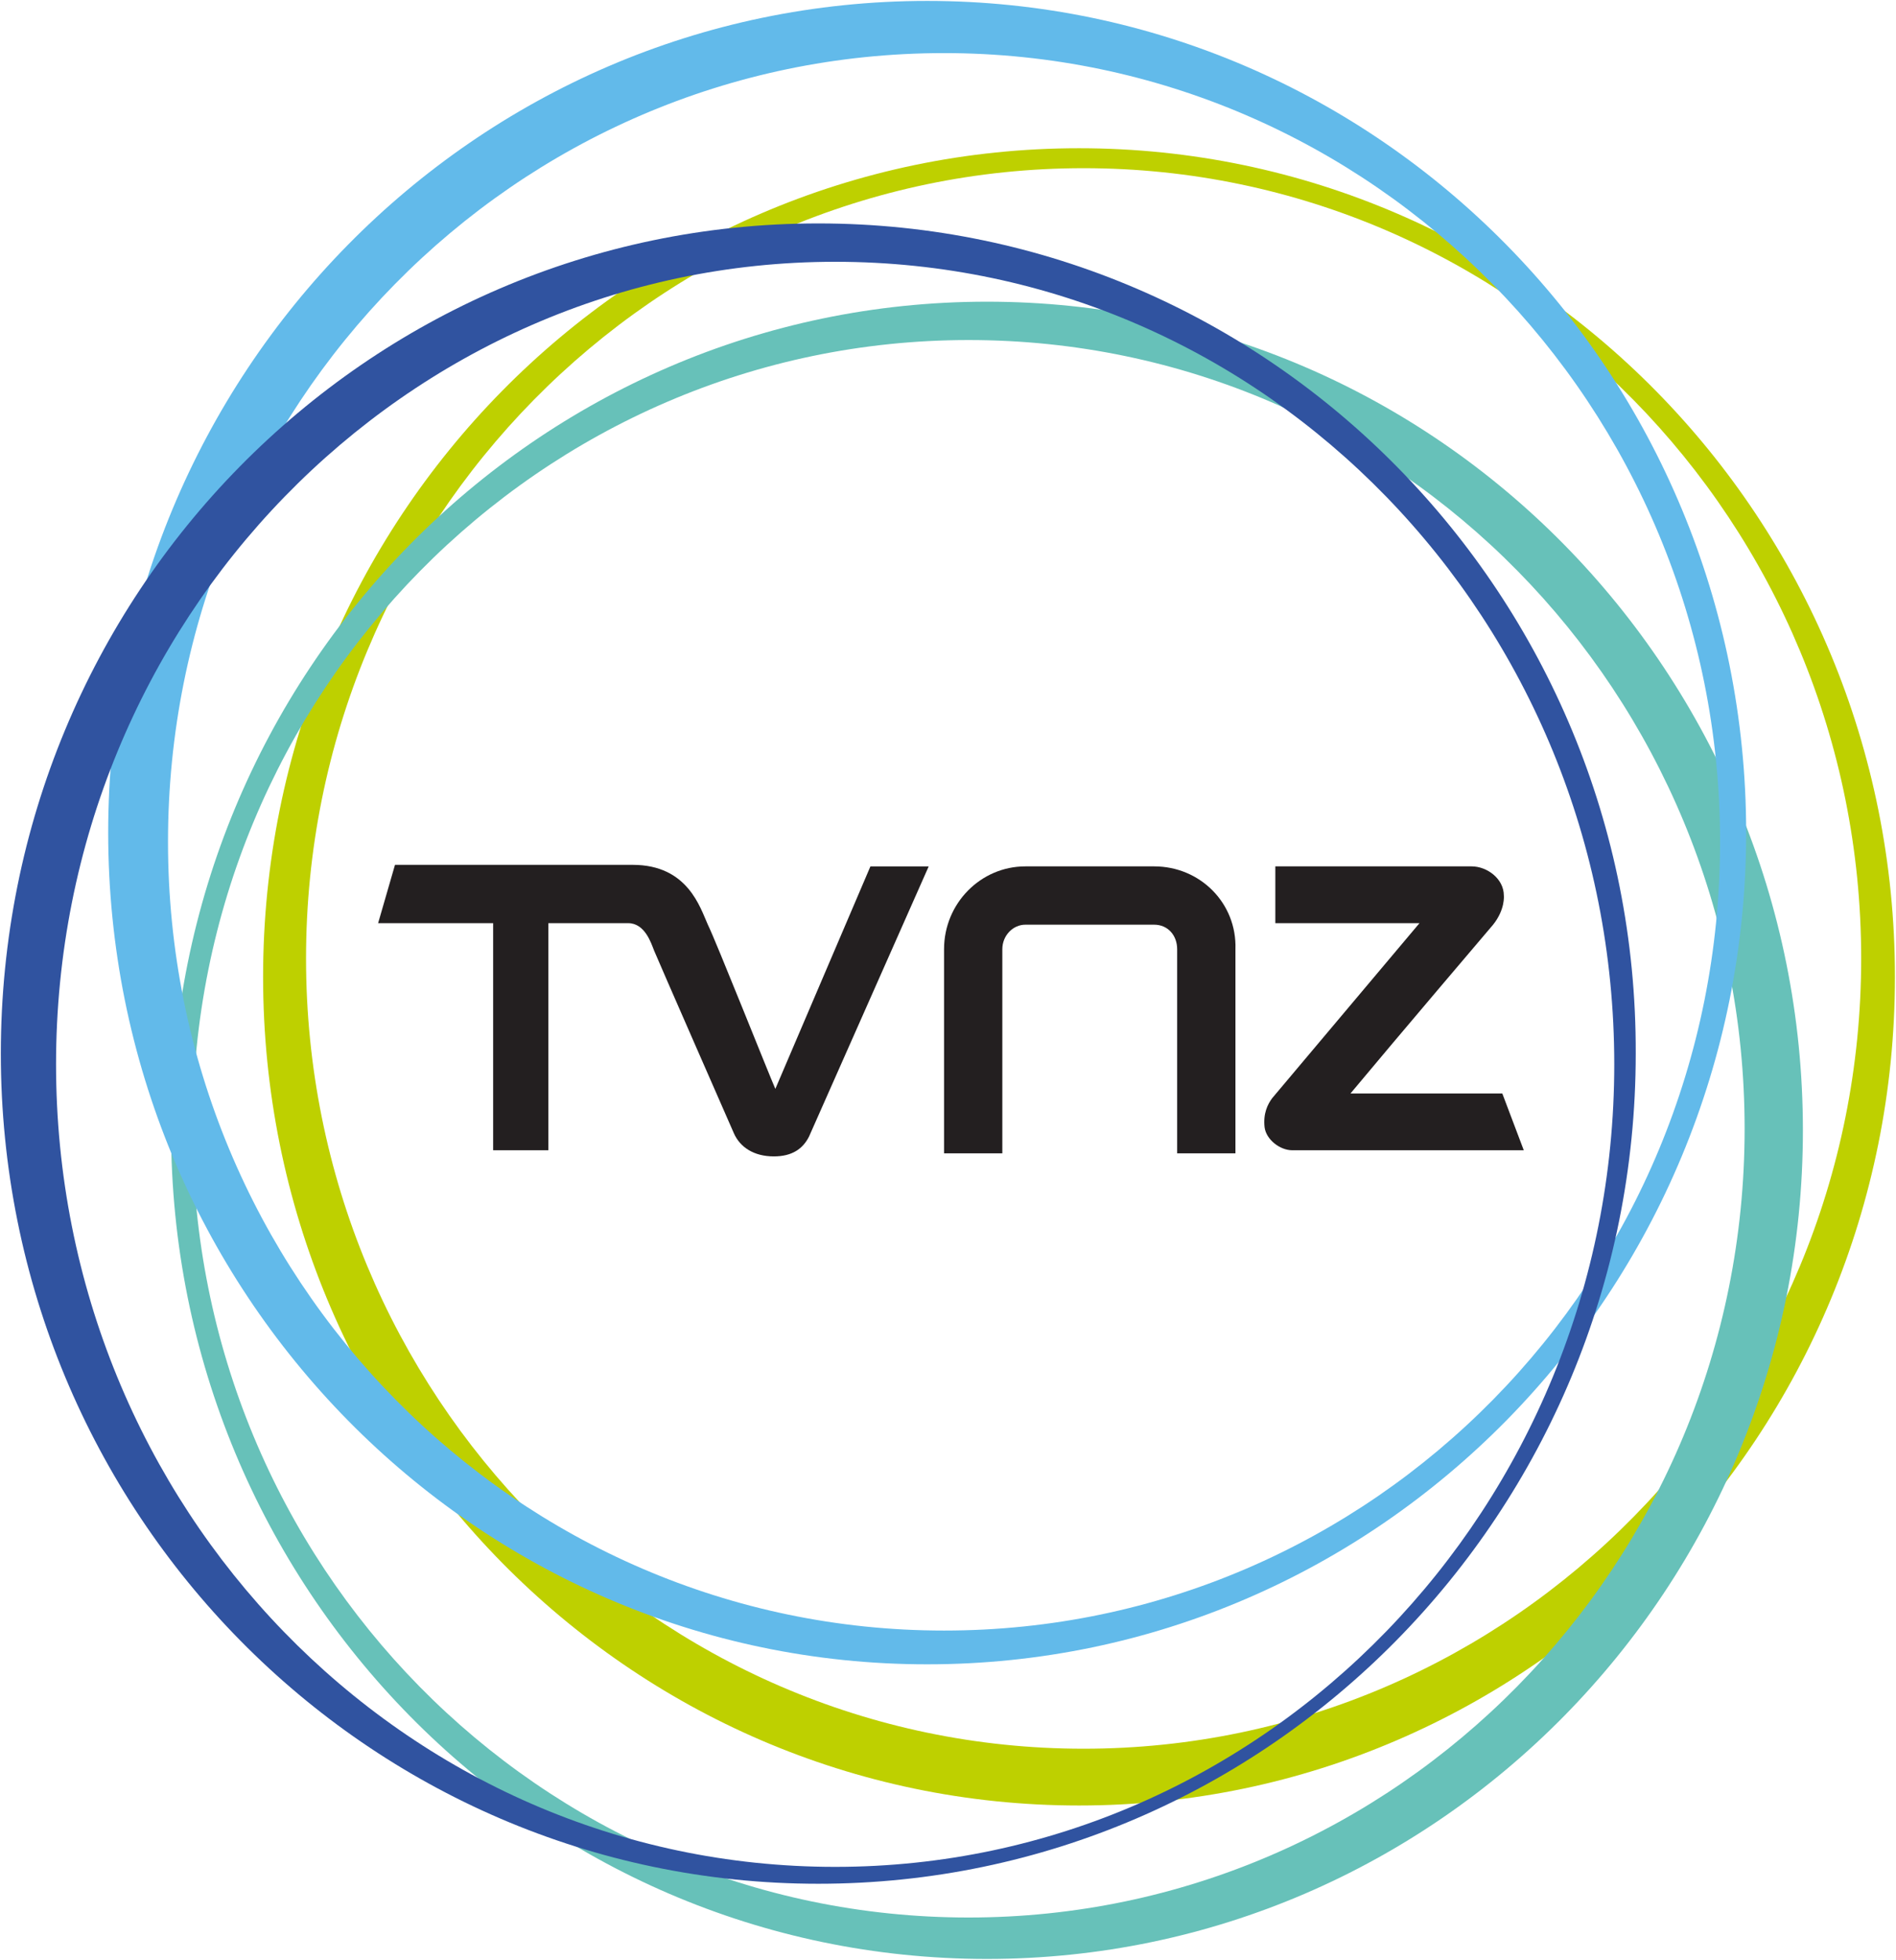 <?xml version="1.0" encoding="UTF-8" standalone="no"?>
<!-- Created with Inkscape (http://www.inkscape.org/) -->

<svg
   xmlns:dc="http://purl.org/dc/elements/1.1/"
   xmlns:cc="http://creativecommons.org/ns#"
   xmlns:rdf="http://www.w3.org/1999/02/22-rdf-syntax-ns#"
   xmlns:svg="http://www.w3.org/2000/svg"
   xmlns="http://www.w3.org/2000/svg"
   xmlns:sodipodi="http://sodipodi.sourceforge.net/DTD/sodipodi-0.dtd"
   xmlns:inkscape="http://www.inkscape.org/namespaces/inkscape"
   width="1000"
   height="1033.165"
   id="svg3698"
   version="1.1"
   inkscape:version="0.48.5 r10040"
   sodipodi:docname="New document 2">
  <defs
     id="defs3700" />
  <sodipodi:namedview
     id="base"
     pagecolor="#ffffff"
     bordercolor="#666666"
     borderopacity="1.0"
     inkscape:pageopacity="0.0"
     inkscape:pageshadow="2"
     inkscape:zoom="0.2840332"
     inkscape:cx="-352.55467"
     inkscape:cy="71.097474"
     inkscape:document-units="px"
     inkscape:current-layer="layer1"
     showgrid="false"
     fit-margin-left="0.5"
     fit-margin-bottom="0.5"
     fit-margin-top="0.5"
     fit-margin-right="0.5"
     inkscape:window-width="1920"
     inkscape:window-height="1028"
     inkscape:window-x="-8"
     inkscape:window-y="-8"
     inkscape:window-maximized="1" />
  <g
     inkscape:label="Layer 1"
     inkscape:groupmode="layer"
     id="layer1"
     transform="translate(-148.115,596.883)">
    <g
       id="g19"
       transform="matrix(8.089,0,0,8.089,-6641.35,-2248.171)">
      <path
         d="m 910,318.1 c -28,0 -50.7,-23.1 -50.7,-51.5 0,-28.4 22.7,-51.5 50.7,-51.5 28,0 50.7,23.1 50.7,51.5 0,28.4 -22.7,51.5 -50.7,51.5 m -0.3,-104.3 c -29.4,0 -53.2,24.2 -53.2,54 0,29.8 23.8,54 53.2,54 29.4,0 53.2,-24.2 53.2,-54 0,-29.8 -23.8,-54 -53.2,-54"
         id="path21"
         inkscape:connector-curvature="0"
         style="fill:#bed000" />
      <path
         d="m 902.5,329.1 c -28,0 -50.6,-23 -50.6,-51.4 0,-28.4 22.7,-51.4 50.6,-51.4 28,0 50.6,23 50.6,51.4 0,28.4 -22.7,51.4 -50.6,51.4 m 1.2,-105.3 c -29.4,0 -53.2,24.2 -53.2,54 0,29.8 23.8,54 53.2,54 29.4,0 53.2,-24.2 53.2,-54 0,-29.8 -23.8,-54 -53.2,-54"
         id="path23"
         inkscape:connector-curvature="0"
         style="fill:#67c1b9" />
      <path
         d="m 900.9,310.4 c -27.9,0 -50.6,-23 -50.6,-51.4 0,-28.4 22.6,-51.4 50.6,-51.4 27.9,0 50.6,23 50.6,51.4 0,28.4 -22.6,51.4 -50.6,51.4 m -1.1,-106.2 c -29.5,0 -53.4,24.3 -53.4,54.2 0,29.9 23.9,54.2 53.4,54.2 29.5,0 53.4,-24.3 53.4,-54.2 0,-29.9 -23.9,-54.2 -53.4,-54.2"
         id="path25"
         inkscape:connector-curvature="0"
         style="fill:#62baea" />
      <path
         d="m 893.8,325.8 c -28.1,0 -50.8,-23.4 -50.8,-52.3 0,-28.9 22.8,-52.3 50.8,-52.3 28.1,0 50.8,23.4 50.8,52.3 0,28.8 -22.7,52.3 -50.8,52.3 m -1.1,-107.1 c -29.5,0 -53.3,24.2 -53.3,54.1 0,29.9 23.9,54.1 53.3,54.1 29.4,0 53.3,-24.2 53.3,-54.1 0.1,-29.8 -23.8,-54.1 -53.3,-54.1"
         id="path27"
         inkscape:connector-curvature="0"
         style="fill:#3053a0" />
      <path
         d="m 914.6,260.6 h -8.4 c -2.9,0 -5.3,2.4 -5.3,5.4 v 13.3 h 3.8 V 266 c 0,-0.9 0.7,-1.6 1.5,-1.6 h 8.4 c 0.9,0 1.5,0.7 1.5,1.6 v 13.3 h 3.8 V 266 c 0.1,-3 -2.3,-5.4 -5.3,-5.4"
         id="path29"
         inkscape:connector-curvature="0"
         style="fill:#231f20" />
      <path
         d="m 922.5,260.6 v 3.7 h 9.4 c -2.7,3.2 -9.6,11.4 -9.6,11.4 -0.3,0.4 -0.6,1 -0.5,1.9 0.1,0.8 1,1.5 1.8,1.5 h 15.1 l -1.4,-3.7 h -9.9 c 3,-3.6 9.3,-11 9.3,-11 0.8,-1 0.7,-1.9 0.7,-1.9 0,-1.1 -1.1,-1.9 -2.1,-1.9 -0.1,0 -12.8,0 -12.8,0 z"
         id="path31"
         inkscape:connector-curvature="0"
         style="fill:#231f20" />
      <path
         d="m 896.1,260.6 c 0,0 -5.6,13.1 -6.2,14.5 -0.4,-0.9 -3.9,-9.7 -4.4,-10.7 -0.5,-1.1 -1.3,-3.9 -4.9,-3.9 l -15.5,0 -1.1,3.8 h 7.5 v 14.8 h 3.6 v -14.8 h 5.2 c 1.1,0 1.5,1.3 1.7,1.8 0.2,0.5 5.2,11.9 5.2,11.9 0.4,0.9 1.3,1.5 2.6,1.5 1.2,0 1.9,-0.5 2.3,-1.3 l 0,0 7.8,-17.6 -3.8,0 0,0 z"
         id="path33"
         inkscape:connector-curvature="0"
         style="fill:#231f20" />
    </g>
  </g>
</svg>
